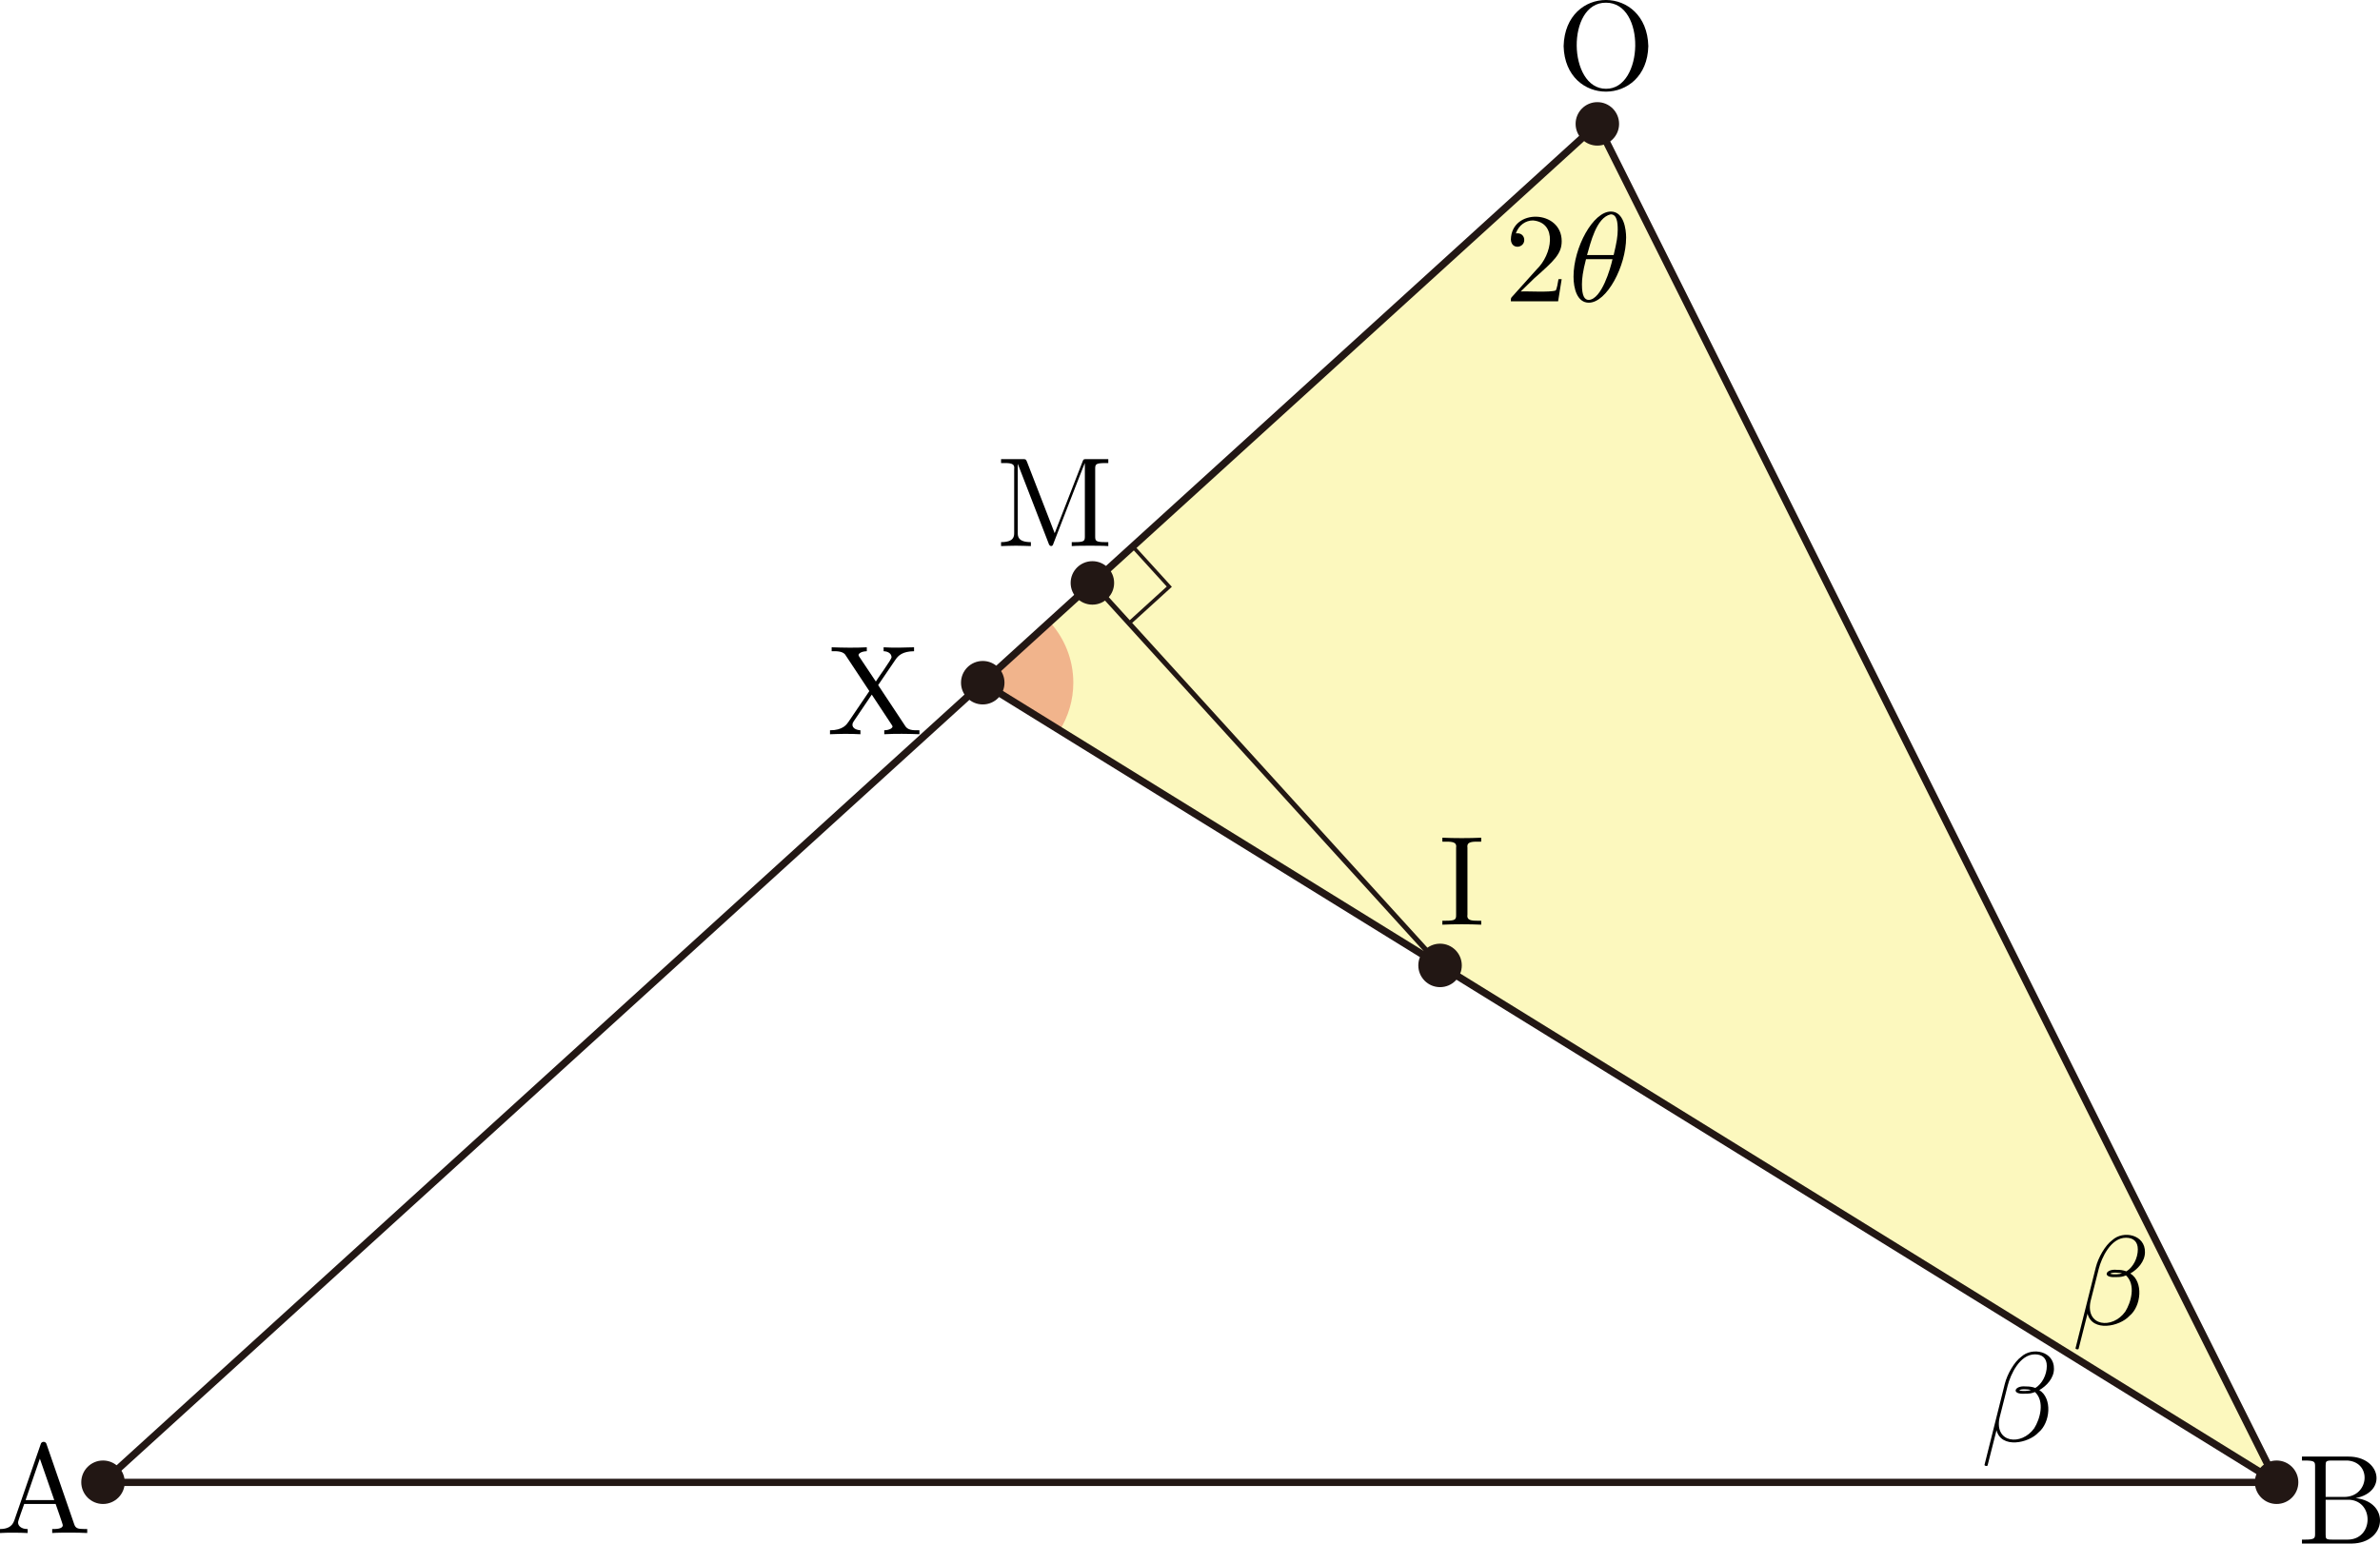 <?xml version="1.0" encoding="UTF-8"?><svg id="_レイヤー_2" xmlns="http://www.w3.org/2000/svg" viewBox="0 0 186.23 120.791"><g id="Workplace"><g id="_1A_3_02"><polygon id="_OBX" points="76.903 53.43 178.151 116.004 125.001 9.705 76.903 53.43" fill="rgba(243,231,39,.3)"/><g id="_角"><path d="M160.717,107.122c.03-1.374-1.688-1.748-2.561-.946-.548.396-1.096,1.363-1.285,2.122l-1.585,6.327c-.026.091.216.138.239.05,0,0,.698-2.752.698-2.752.372,1.462,2.512,1.016,3.278.18.933-.754,1.109-2.684.07-3.32.578-.327,1.146-.946,1.146-1.662ZM158.923,108.777c-.192.076-.686.107-.916.029.076-.14.792-.085.916-.029ZM160.159,106.892c0,.698-.378,1.414-.897,1.723-.269-.097-.468-.119-.767-.119-.883-.085-1.142.637-.08.568.369,0,.518-.011.817-.13.787.73.399,2.113-.06,2.838-1.002,1.398-3.133,1.153-2.711-.824,0,0,.638-2.522.638-2.522.219-.86.937-2.442,2.132-2.442.578,0,.927.309.927.906"/><path d="M167.839,97.996c.03-1.374-1.688-1.748-2.561-.946-.548.396-1.096,1.363-1.285,2.122l-1.585,6.327c-.026.091.216.138.239.05,0,0,.698-2.752.698-2.752.372,1.462,2.512,1.016,3.278.18.933-.754,1.109-2.684.07-3.32.578-.327,1.146-.946,1.146-1.662ZM166.045,99.65c-.192.076-.686.107-.916.029.076-.14.792-.085.916-.029ZM167.281,97.766c0,.698-.378,1.414-.897,1.723-.269-.097-.468-.119-.767-.119-.883-.085-1.142.637-.08.568.369,0,.518-.011.817-.13.787.73.399,2.113-.06,2.838-1.002,1.398-3.133,1.153-2.711-.824,0,0,.638-2.522.638-2.522.219-.86.937-2.442,2.132-2.442.578,0,.927.309.927.906"/><path d="M118.991,22.812l1.056-1.029c1.554-1.374,2.152-1.914,2.152-2.91.002-2.465-3.923-2.596-3.976-.13.034.821,1.054.675,1.046.032,0-.259-.179-.518-.528-.518-.08,0-.1,0-.13.007.23-.647.767-1.014,1.345-1.014,1.943.182,1.491,2.679.289,3.827,0,0-1.913,2.13-1.913,2.13-.11.112-.11.133-.11.371h3.697l.279-1.734h-.249c-.05.299-.12.737-.219.888-.48.162-2.165.045-2.74.079"/><path d="M127.241,18.597c0-.658-.179-2.043-1.196-2.043-1.385,0-2.92,2.809-2.92,5.094,0,.935.289,2.039,1.196,2.039,1.405,0,2.919-2.86,2.919-5.09ZM124.182,19.96c.273-.918.713-2.936,1.854-3.187.488,0,.548.637.548,1.205,0,.489-.08.996-.319,1.982h-2.083ZM126.175,20.28c-.152.714-.849,3.134-1.853,3.191-.329,0-.538-.291-.538-1.216,0-.421.06-.996.319-1.975h2.073"/><path d="M82.92,57.149c.671-1.083,1.065-2.356,1.065-3.723,0-1.833-.702-3.498-1.844-4.756l-5.237,4.761,6.016,3.718Z" fill="rgba(214,21,24,.3)"/></g><line id="BI" x1="178.151" y1="116.004" x2="76.898" y2="53.427" fill="none" stroke="#221714" stroke-linejoin="bevel" stroke-width=".567"/><g id="IM"><rect id="_直角" x="86.366" y="43.644" width="4.252" height="4.252" transform="translate(-7.763 71.473) rotate(-42.3)" fill="none" stroke="#221714" stroke-miterlimit="10" stroke-width=".283"/><line x1="112.693" y1="75.56" x2="85.489" y2="45.628" fill="none" stroke="#221714" stroke-linejoin="bevel" stroke-width=".397"/></g><polyline id="_OAB" points="125.001 9.705 8.072 116.004 178.151 116.004 125.001 9.705" fill="none" stroke="#221714" stroke-linejoin="bevel" stroke-width=".567"/><circle cx="124.989" cy="9.694" r="1.701" fill="#221714"/><path d="M128.977,3.61c-.115-4.795-6.499-4.83-6.627,0,.127,4.772,6.519,4.723,6.627,0ZM125.669,6.948c-2.999.007-3.117-6.765-.01-6.737,3.148-.019,2.969,6.76.01,6.737"/><circle cx="8.06" cy="115.993" r="1.701" fill="#221714"/><path d="M3.647,113.032c-.046-.266-.42-.271-.468,0,0,0-2.063,5.96-2.063,5.96-.179.507-.578.655-1.116.665v.309c.587-.039,1.51-.03,2.163,0,0,0,0-.309,0-.309-.498,0-.748-.248-.748-.507-.044-.056.461-1.375.478-1.457,0,0,2.461,0,2.461,0,.01.037.599,1.688.558,1.665,0,.298-.558.298-.827.298v.309c.359-.029,1.056-.029,1.435-.029.429,0,.887.007,1.305.029v-.309s-.179,0-.179,0c-.598,0-.737-.068-.847-.399l-2.152-6.227ZM3.119,114.147l1.126,3.241h-2.242l1.116-3.241Z"/><circle cx="178.139" cy="115.993" r="1.701" fill="#221714"/><path d="M181.977,117.143v-2.45c0-.331.02-.399.488-.399h1.236c1.935.156,1.669,2.852-.279,2.849,0,0-1.445,0-1.445,0h0ZM184.329,117.233c2.503-.484,1.97-3.242-.558-3.248,0,0-3.647,0-3.647,0v.309h.239c.767,0,.787.108.787.468v5.252c0,.36-.02.468-.787.468h-.239v.309h3.906c2.744-.044,3.01-3.248.299-3.558ZM183.711,120.481h-1.246c-.468,0-.488-.068-.488-.399v-2.719h1.873c1.938.137,1.862,3.107-.14,3.119"/><circle cx="112.681" cy="75.548" r="1.701" fill="#221714"/><path d="M114.825,66.332c-.072-.503.406-.471,1.076-.468,0,0,0-.309,0-.309-.904.043-2.14.043-3.039,0,0,0,0,.309,0,.309.666-.006,1.153-.03,1.076.468,0,0,0,5.252,0,5.252,0,.36-.03.468-.817.468h-.259v.309c.904-.044,2.14-.043,3.039,0,0,0,0-.309,0-.309-.666.006-1.153.03-1.076-.468,0,0,0-5.252,0-5.252"/><circle cx="85.477" cy="45.616" r="1.701" fill="#221714"/><path d="M80.364,36.147c-.09-.219-.119-.219-.349-.219h-1.684v.309c.665-.006,1.096-.024,1.026.468,0,0,0,4.982,0,4.982,0,.27,0,.737-1.026.737v.309c.349-.011.837-.029,1.166-.029s.817.018,1.166.029v-.309c-1.026,0-1.026-.468-1.026-.737v-5.37h.01l2.401,6.198c.068.266.317.301.378.029.01-0,2.439-6.324,2.462-6.306,0,0,0,5.719,0,5.719,0,.36-.02.468-.787.468,0,0-.239,0-.239,0v.309c.369-.029,1.046-.029,1.435-.029.389,0,1.056,0,1.425.029v-.309h-.239c-.767,0-.787-.108-.787-.468v-5.252c0-.36.02-.468.787-.468h.239v-.309h-1.684c-.259,0-.259.011-.329.191l-2.182,5.608-2.163-5.579"/><circle cx="76.898" cy="53.425" r="1.701" fill="#221714"/><path d="M68.713,53.613l1.365-2.004c.219-.32.558-.637,1.445-.647v-.309c-.894.027-1.551.05-2.382,0,0,0,0,.309,0,.309.399.011.618.23.618.457.07.102-1.173,1.791-1.226,1.914,0,0-1.286-1.925-1.286-1.925-.02-.029-.07-.108-.07-.147,0-.119.219-.288.648-.299v-.309c-.862.049-1.847.033-2.75,0,0,0,0,.309,0,.309.505-.017.952.022,1.116.349,0,0,1.833,2.77,1.833,2.77l-1.634,2.41c-.14.201-.439.658-1.445.658,0,0,0,.309,0,.309.359-.011.777-.029,1.106-.029.369,0,.917,0,1.276.029v-.309c-.573-.044-.762-.37-.528-.698,0,0,1.415-2.094,1.415-2.094l1.575,2.385c.02.04.05.079.05.108,0,.119-.219.288-.647.298v.309c.856-.048,1.882-.036,2.75,0,0,0,0-.309,0-.309-.497.01-.929-0-1.126-.36,0,0-2.103-3.176-2.103-3.176"/></g></g></svg>